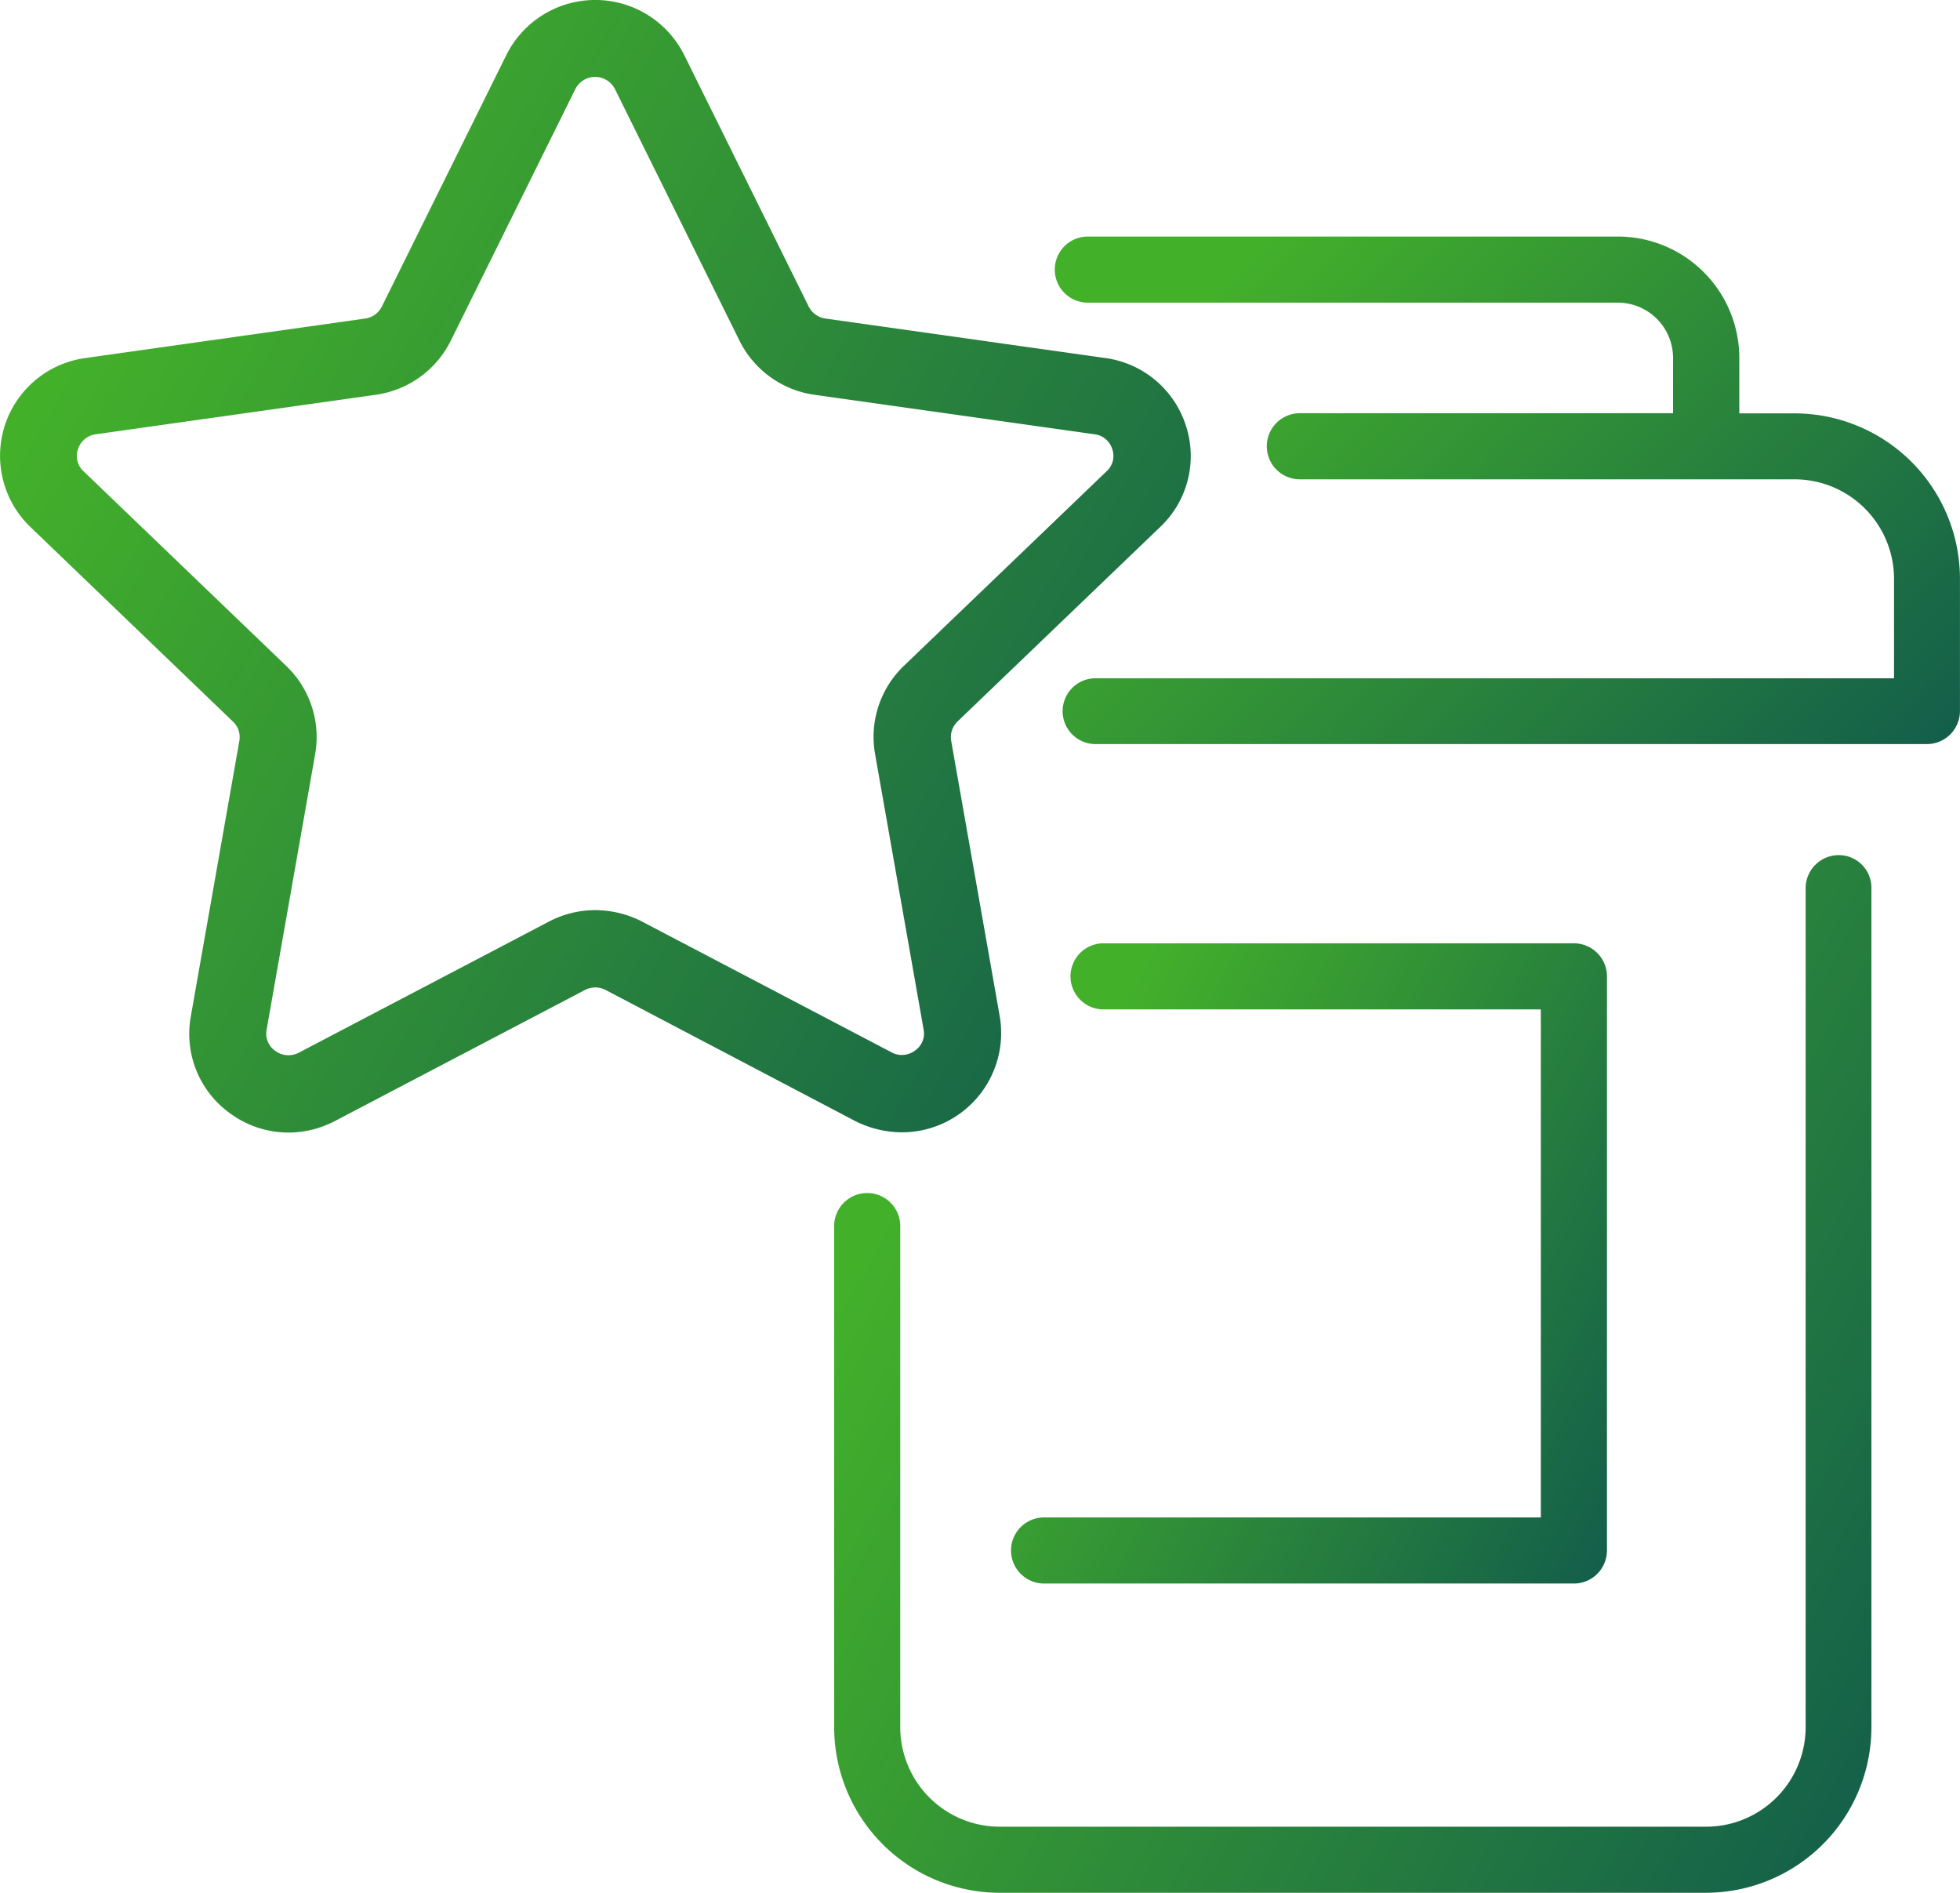 <svg id="Icon_FreeMed_v2" xmlns="http://www.w3.org/2000/svg" xmlns:xlink="http://www.w3.org/1999/xlink" width="50.001" height="48.275" viewBox="0 0 50.001 48.275">
  <defs>
    <linearGradient id="linear-gradient" x1="1.463" y1="1.035" x2="0.084" y2="0.269" gradientUnits="objectBoundingBox">
      <stop offset="0" stop-color="#003e52"/>
      <stop offset="0.029" stop-color="#034256"/>
      <stop offset="1" stop-color="#43b02a"/>
    </linearGradient>
  </defs>
  <path id="Path_1999" data-name="Path 1999" d="M196.316,181.76v12.673H183.643a.843.843,0,0,0,0,1.686H197.16a.845.845,0,0,0,.843-.843V180.633a.845.845,0,0,0-.843-.843h-12a.843.843,0,1,0,0,1.686h11.155Z" transform="translate(-157.008 -155.731)" fill="url(#linear-gradient)"/>
  <path id="Path_2000" data-name="Path 2000" d="M136.68,144.18a2.533,2.533,0,0,0,2.492-2.958l-1.239-7.029a.554.554,0,0,1,.16-.489l5.175-4.966a2.487,2.487,0,0,0,.653-2.582,2.512,2.512,0,0,0-2.052-1.724l-7.141-1.007a.567.567,0,0,1-.429-.306l-3.175-6.413a2.535,2.535,0,0,0-4.54,0l-3.175,6.413a.567.567,0,0,1-.429.306l-7.137,1.007a2.517,2.517,0,0,0-1.4,4.309l5.171,4.966a.544.544,0,0,1,.16.489l-1.239,7.032a2.493,2.493,0,0,0,1,2.466,2.519,2.519,0,0,0,1.492.492,2.563,2.563,0,0,0,1.179-.291l6.38-3.343a.571.571,0,0,1,.537,0L135.5,143.9A2.679,2.679,0,0,0,136.68,144.18Zm-7.827-5.667a2.54,2.54,0,0,0-1.179.291l-6.38,3.343a.573.573,0,0,1-.269.067.567.567,0,0,1-.336-.112.536.536,0,0,1-.22-.537l1.239-7.032a2.51,2.51,0,0,0-.735-2.246L115.8,127.32a.529.529,0,0,1-.142-.563.548.548,0,0,1,.455-.381l7.141-1.007a2.526,2.526,0,0,0,1.914-1.38l3.175-6.413a.567.567,0,0,1,1.015,0l3.175,6.413a2.526,2.526,0,0,0,1.914,1.38l7.141,1.007a.538.538,0,0,1,.455.381.525.525,0,0,1-.142.56l-5.175,4.966a2.51,2.51,0,0,0-.735,2.246l1.239,7.029a.526.526,0,0,1-.22.537.559.559,0,0,1-.336.112.536.536,0,0,1-.269-.071l-6.38-3.343A2.646,2.646,0,0,0,128.853,138.513Z" transform="translate(-113.668 -115.3)" fill="url(#linear-gradient)"/>
  <path id="Path_2001" data-name="Path 2001" d="M204.67,135.987h-1.41v-1.41a3.1,3.1,0,0,0-3.1-3.1h-13.52a.843.843,0,1,0,0,1.686h13.52a1.411,1.411,0,0,1,1.41,1.41v1.41h-9.521a.843.843,0,0,0,0,1.686H204.67a2.54,2.54,0,0,1,2.537,2.537v2.537h-20.37a.839.839,0,0,0,0,1.679h21.209a.845.845,0,0,0,.843-.843V140.2A4.222,4.222,0,0,0,204.67,135.987Z" transform="translate(-158.889 -125.444)" fill="url(#linear-gradient)"/>
  <path id="Path_2002" data-name="Path 2002" d="M196.336,173.76a.845.845,0,0,0-.843.843v21.4a2.54,2.54,0,0,1-2.537,2.537H174.933a2.54,2.54,0,0,1-2.537-2.537V183.221a.843.843,0,0,0-1.686,0v12.785a4.225,4.225,0,0,0,4.219,4.219h18.023a4.225,4.225,0,0,0,4.219-4.219V174.6A.831.831,0,0,0,196.336,173.76Z" transform="translate(-149.43 -151.95)" fill="url(#linear-gradient)"/>
</svg>

